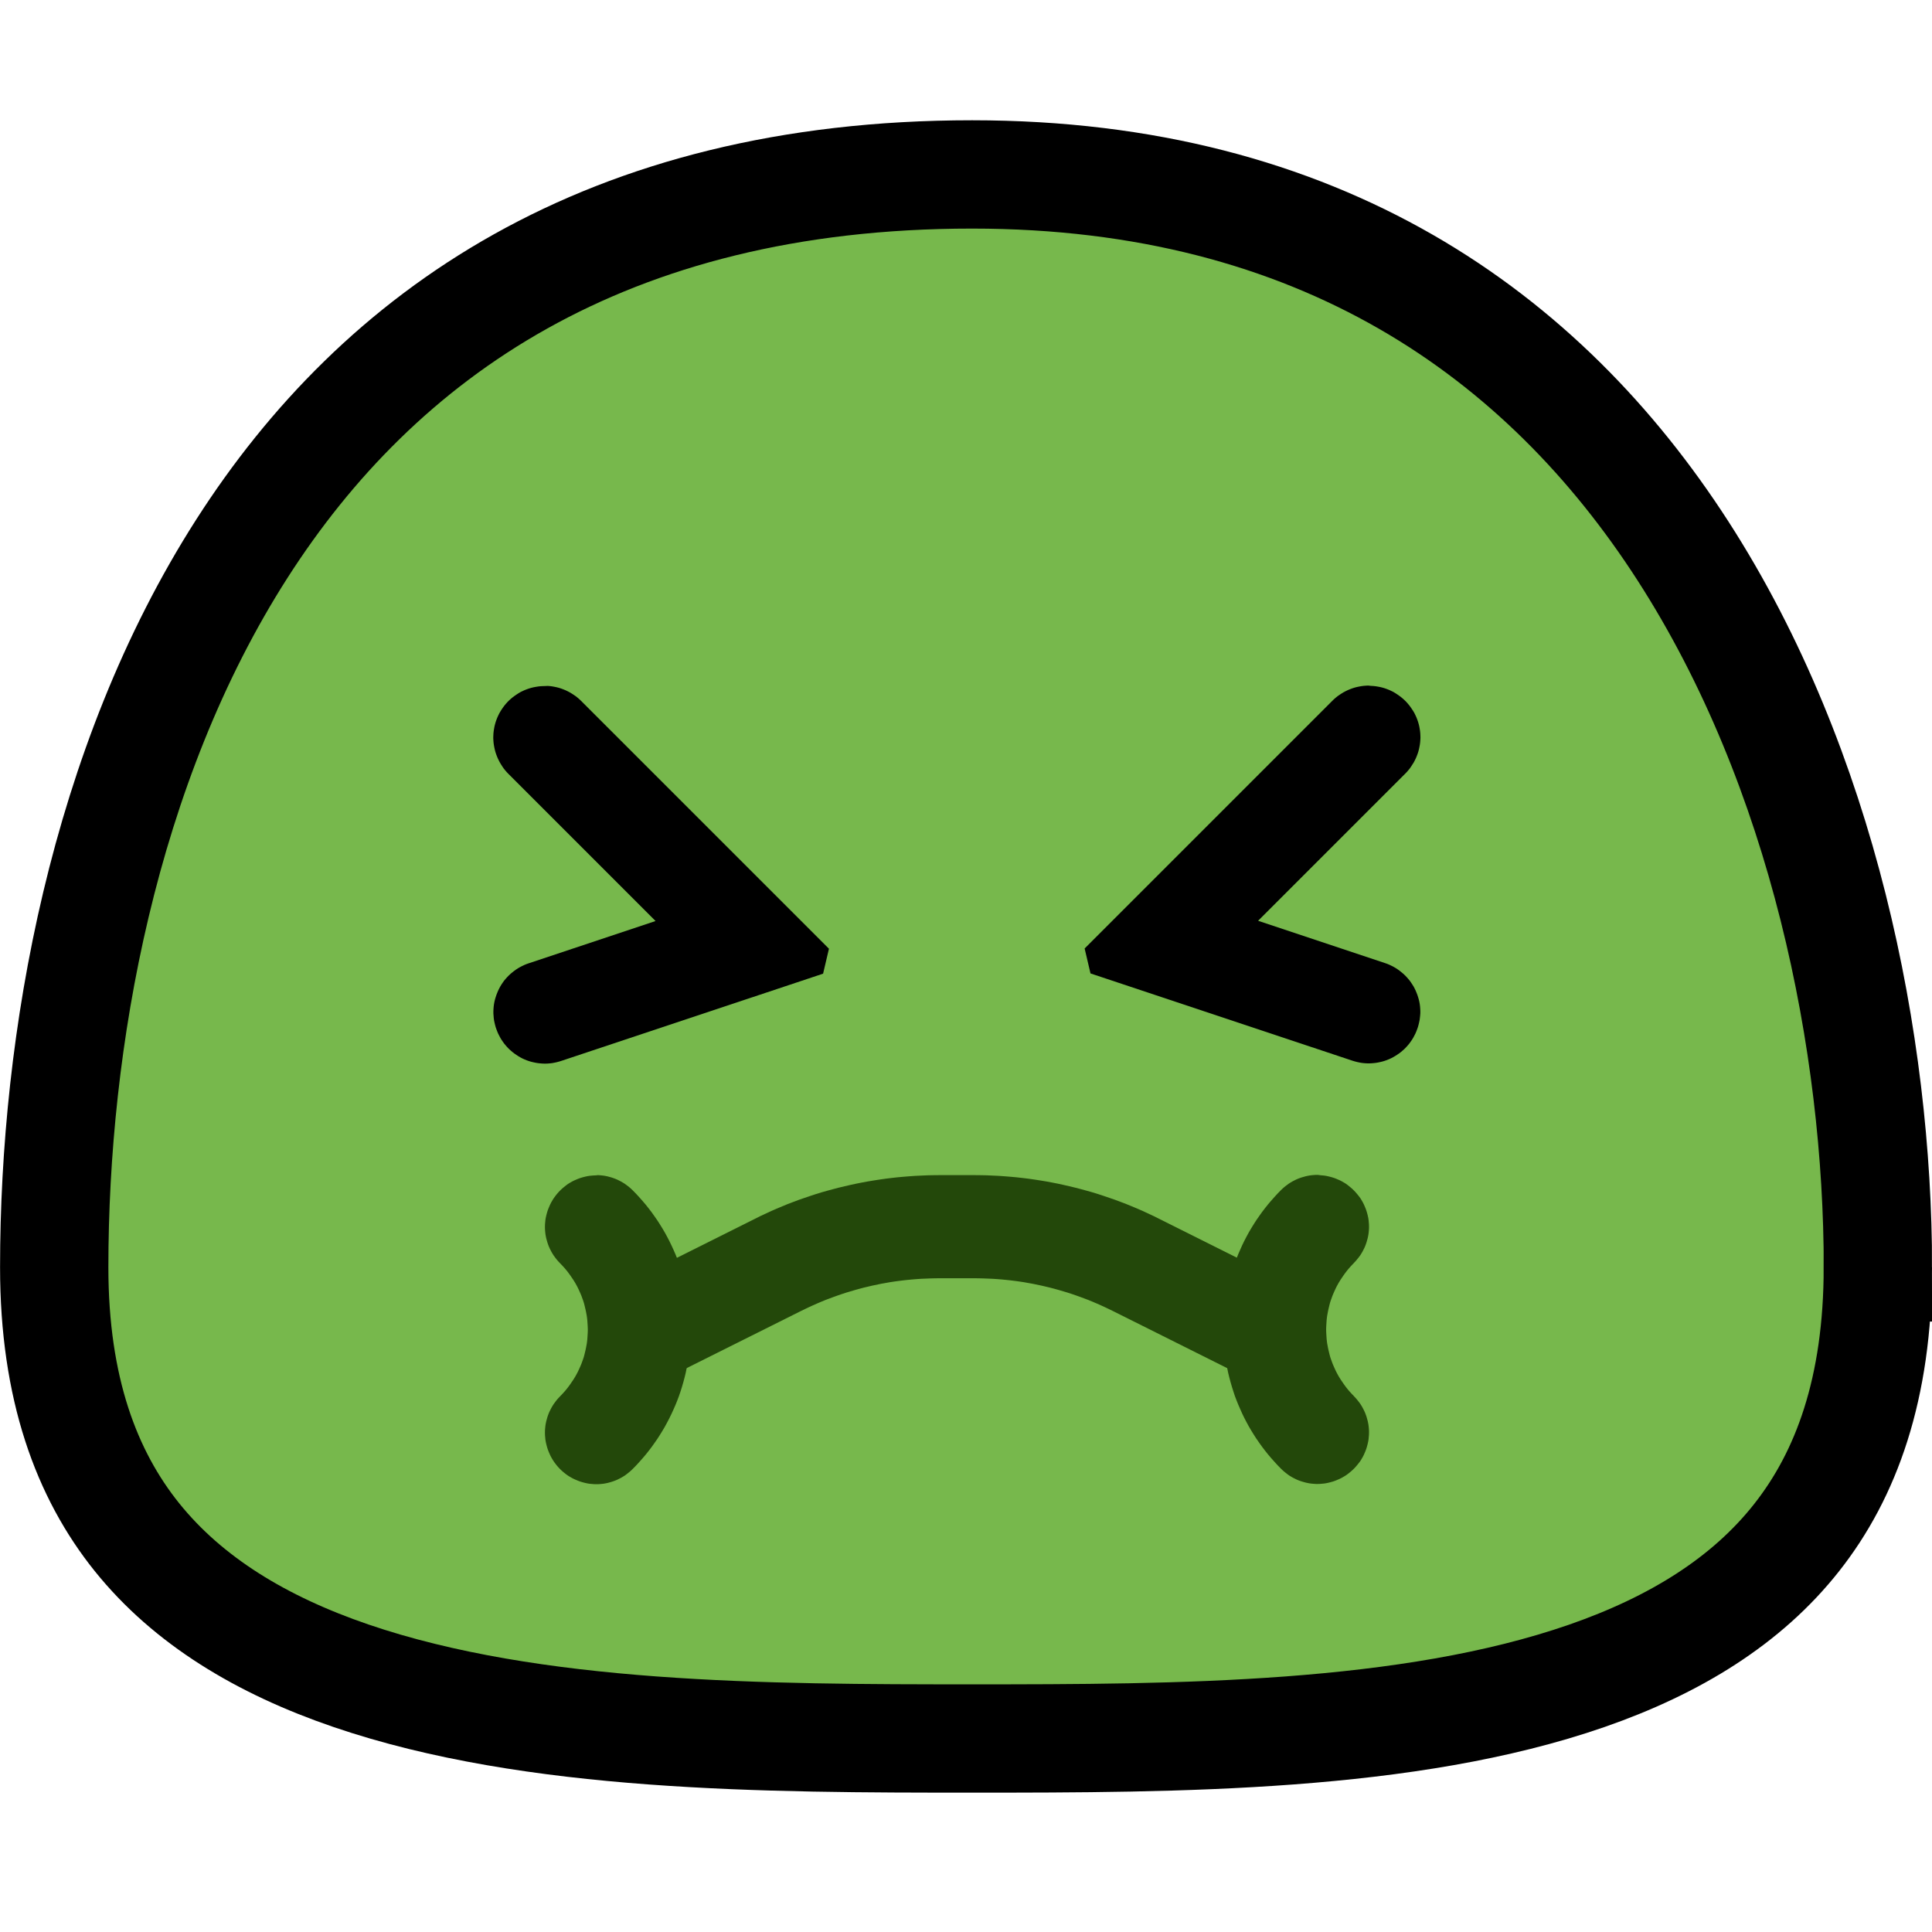 <svg fill="none" height="32" viewBox="0 0 32 32" width="32" xmlns="http://www.w3.org/2000/svg" xmlns:xlink="http://www.w3.org/1999/xlink"><clipPath id="a"><path d="m0 0h32v32h-32z"/></clipPath><g clip-path="url(#a)"><path d="m31.103 20.992c0 2.009-.525 3.435-1.344 4.474-.827 1.05-2.017 1.784-3.476 2.291-2.962 1.028-6.772 1.038-10.182 1.038-3.409 0-7.273-.009-10.287-1.039-1.487-.508-2.701-1.245-3.546-2.296-.835-1.04-1.37-2.463-1.37-4.468 0-3.748.807-8.31 3.108-11.904 2.267-3.541 6.013-6.199 12.095-6.199 5.765 0 9.469 2.663 11.771 6.231 2.331 3.613 3.232 8.18 3.232 11.872z" fill="#77b84c" stroke="#000" stroke-width="1.794"/><g clip-rule="evenodd" fill-rule="evenodd"><path d="m16.245 19.465.099.002.198.009.099.007.099.008.098.009.098.011.098.012.098.014.097.015.097.016.097.018.097.019.096.021.096.022.096.023.096.025.095.026.096.027.094.029.094.031.094.032.093.032.093.035.092.035.092.038.091.038.09.039.09.042.09.042.086.043 2.154 1.077.051.027.05.032.047.034.044.038.042.041.039.043.036.046.032.048.029.05.026.052.022.055.019.055.015.056.011.058.007.057.003.059-.001.058-.005.058-.009.057-.013.057-.017.056-.021.055-.025.053-.027.051-.032.05-.034.047-.038.044-.041.042-.043.039-.046.036-.048.033-.05.029-.052.026-.055.022-.055.019-.056.015-.058.011-.057.007-.059.003-.058-.001-.058-.005-.057-.009-.057-.013-.056-.017-.055-.021-.053-.025-2.149-1.074-.07-.034-.067-.032-.068-.031-.068-.03-.068-.029-.068-.028-.069-.026-.07-.026-.07-.025-.07-.024-.071-.023-.071-.021-.071-.021-.072-.02-.072-.019-.072-.017-.073-.017-.072-.015-.072-.015-.073-.013-.072-.013-.073-.011-.073-.01-.073-.009-.074-.008-.073-.007-.074-.006-.074-.005-.074-.003-.074-.003-.074-.002-.078-.001h-.587l-.078.001-.074.002-.074.003-.074.003-.074.005-.074.006-.073.007-.074.008-.073.009-.073.01-.073.011-.073.013-.073.013-.072.015-.072.015-.072.017-.072.017-.072.019-.072.02-.071.021-.071.021-.071.023-.07.024-.07.025-.07.026-.069.026-.068.028-.068.029-.068.03-.068.031-.067.032-.07.034-2.149 1.074-.053.025-.055.021-.055.017-.057.013-.057.009-.058.005-.058.001-.059-.003-.057-.007-.058-.011-.056-.015-.055-.019-.055-.022-.052-.026-.05-.029-.048-.033-.046-.036-.043-.039-.041-.042-.038-.044-.034-.047-.032-.05-.027-.051-.025-.053-.02-.055-.017-.056-.013-.057-.009-.057-.005-.058-.001-.058.003-.059.007-.057.011-.058.015-.056.019-.055.022-.055.026-.052.029-.05.033-.048.036-.046.039-.043.042-.041.044-.038.047-.034.05-.032.051-.027 2.154-1.077.086-.043.09-.042.09-.042.09-.039.091-.038.092-.038.092-.035.093-.035.093-.032.094-.032.094-.031.094-.029.096-.027.095-.026.096-.025.096-.023.096-.022.096-.021.097-.019.097-.018.097-.016.097-.015.098-.014.098-.012.098-.011.098-.009.099-.008.099-.007.198-.009.099-.002.096-.001h.599z" fill="#23480a"/><path d="m21.864 19.465.033.003.034.003.033.005.033.007.033.008.033.009.032.01.032.012.031.013.032.014.03.015.03.017.029.017.028.019.027.021.026.021.026.022.025.023.024.024.023.025.022.026.021.026.021.027.019.028.017.029.017.03.015.03.014.032.013.031.012.032.01.032.009.032.008.033.007.033.005.033.003.034.003.033.001.034v.034l-.002.034-.003.033-.004.034-.006.033-.007.033-.009.032-.009.032-.011.033-.012.032-.014.032-.015.03-.016.031-.017.029-.018.029-.02.027-.021.027-.021.026-.022.025-.024.025.004-.003-.031.032-.026.028-.026.029-.025.03-.024.03-.023.031-.022.031-.043.063-.02.032-.02.033-.018.033-.018.034-.016.034-.016.035-.015.034-.015.036-.026.072-.012.036-.01.037-.009.037-.009.038-.008.037-.014.075-.005.038-.004.037-.005.077-.002.039-.001.038.001.038.002.039.005.077.004.037.005.038.014.075.008.037.009.037.009.037.01.037.012.036.026.072.015.036.015.034.016.035.016.034.018.034.018.033.02.033.02.032.043.063.022.031.023.031.024.03.025.03.026.029.026.028.031.032-.004-.003.024.025.022.025.021.026.021.027.02.027.018.029.017.029.016.031.015.03.014.032.012.032.011.032.009.033.009.032.007.033.006.033.004.034.003.033.002.034v.034l-.001.034-.003.033-.003.034-.005.033-.007.033-.008.033-.009.033-.01.032-.012.032-.013.031-.014.032-.015.03-.017.03-.017.029-.019.028-.021.027-.021.026-.022.026-.023.025-.024.024-.025.023-.026.022-.026.021-.027.02-.028.019-.029.017-.03.017-.03.015-.032.014-.031.013-.032.012-.032.01-.033.009-.033.008-.033.007-.033.005-.034.003-.033.003-.034.001h-.034l-.034-.002-.033-.003-.034-.004-.033-.006-.033-.007-.032-.009-.032-.009-.033-.011-.032-.012-.032-.014-.03-.015-.031-.016-.029-.017-.029-.018-.027-.02-.027-.021-.026-.021-.025-.022-.025-.024-.004-.004-.053-.054-.055-.06-.054-.061-.052-.061-.05-.063-.048-.063-.047-.066-.046-.066-.043-.067-.042-.068-.04-.068-.038-.07-.037-.071-.035-.072-.032-.072-.032-.073-.03-.074-.028-.074-.025-.076-.024-.076-.022-.076-.021-.078-.019-.078-.016-.079-.015-.079-.013-.079-.01-.079-.009-.08-.007-.08-.005-.08-.003-.081-.001-.081.001-.081.003-.081.005-.08.007-.08.009-.08.01-.079.013-.079.015-.079.016-.079.019-.078.021-.078.022-.076.024-.076.025-.076.028-.074.03-.074.032-.073.032-.072.035-.072.037-.071.038-.07.04-.068.042-.068.043-.067.046-.066.047-.066.048-.063.05-.063.052-.061.054-.061.055-.06.053-.054.004-.004.025-.024.025-.022.026-.021.027-.02.027-.02.029-.018.029-.017.031-.016.03-.015.032-.014.032-.012.033-.011.032-.009.032-.009.033-.007.033-.006.034-.004.033-.003.034-.002h.034z" fill="#23480a"/><path d="m9.902 19.464.034.002.033.003.034.004.033.006.033.007.032.009.032.009.032.011.032.012.032.014.03.015.031.016.029.017.029.018.027.02.027.02.026.021.025.022.025.024.004.004.053.054.055.06.054.061.052.061.05.063.048.063.047.066.046.066.043.067.042.068.04.068.038.07.037.071.035.072.033.072.032.073.03.074.028.074.026.076.024.076.022.076.021.078.019.078.016.079.015.079.013.079.01.079.009.08.007.08.005.08.003.081.001.081-.001.081-.003.081-.005.08-.007.08-.009.08-.01.079-.013.079-.015.079-.016.079-.019.078-.021.078-.022.076-.024.076-.026.076-.028.074-.03.074-.032.073-.033.072-.035.072-.037.071-.038.07-.04.068-.042.068-.043.067-.046.066-.047.066-.048.063-.05.063-.052.061-.054.061-.055.06-.053.054-.004.004-.025.024-.025.022-.026.021-.027.021-.027.02-.029.018-.029.017-.031.016-.03.015-.032.014-.032.012-.032.011-.032.009-.032.009-.033.007-.033.006-.034.004-.033.003-.034.002h-.034l-.034-.001-.033-.003-.034-.003-.033-.005-.033-.007-.033-.008-.032-.009-.032-.01-.032-.012-.031-.013-.032-.014-.03-.015-.03-.017-.029-.017-.028-.019-.027-.02-.026-.021-.026-.022-.025-.023-.024-.024-.023-.025-.022-.026-.02-.026-.02-.027-.019-.028-.017-.029-.017-.03-.015-.03-.014-.032-.013-.031-.012-.032-.01-.032-.009-.033-.008-.033-.007-.033-.005-.033-.003-.034-.003-.033-.001-.034v-.034l.002-.034.003-.033.004-.034.006-.033.007-.033.009-.032.009-.033.011-.032.012-.032.014-.032.015-.03.016-.031.017-.029.018-.029.02-.027.02-.027.021-.026.022-.025.024-.025-.003.003.031-.032.026-.028.026-.029.025-.03.024-.03.023-.031.022-.031.043-.063.02-.032.02-.033.018-.033.018-.034.016-.034.016-.035.015-.034.015-.036.026-.072.012-.036.01-.037.009-.037.009-.037.008-.037.014-.075.005-.038.004-.037.005-.077.002-.039.001-.038-.001-.038-.002-.039-.005-.077-.004-.037-.005-.038-.014-.075-.008-.037-.009-.038-.009-.037-.01-.037-.012-.036-.026-.072-.015-.036-.015-.034-.016-.035-.016-.034-.018-.034-.018-.033-.02-.033-.02-.032-.043-.063-.022-.031-.023-.031-.024-.03-.025-.03-.026-.029-.026-.028-.031-.032.003.003-.024-.025-.022-.025-.021-.026-.02-.027-.02-.027-.018-.029-.017-.029-.016-.031-.015-.03-.014-.032-.012-.032-.011-.033-.009-.032-.009-.032-.007-.033-.006-.033-.004-.034-.003-.033-.002-.034v-.034l.001-.034.003-.033.003-.034.005-.033.007-.033.008-.033.009-.032.01-.032.012-.032.013-.031.014-.032.015-.03.017-.03.017-.029.019-.028.02-.027.02-.026.022-.026.023-.025.024-.024.025-.023.026-.022.026-.021.027-.021.028-.019.029-.017.03-.017.03-.015.032-.014.031-.013.032-.012.032-.01.032-.009.033-.008.033-.007.033-.005.034-.003.033-.003.034-.001z" fill="#23480a"/><path d="m22.704 11.36.039.002.038.004.038.006.038.007.037.009.038.011.037.013.036.014.035.016.035.017.034.02.032.021.032.022.031.023.03.025.029.026.027.027.026.029.025.03.023.031.022.032.021.032.02.034.017.035.016.035.014.036.013.037.011.038.009.037.007.038.006.038.004.038.002.039.001.038-.002.039-.003.038-.005.038-.007.038-.008.038-.01.038-.012.037-.014.037-.015.036-.017.035-.018.034-.021.033-.021.033-.022.032-.025.031-.025.029-.027.028-2.437 2.437 2.103.701.037.013.036.015.035.017.035.018.033.019.032.021.032.023.03.024.03.025.028.026.027.028.026.029.025.03.023.032.021.032.021.033.018.034.017.035.015.036.014.036.012.037.011.037.009.038.007.038.005.038.003.038.002.039v.038l-.003.039-.004.038-.005.038-.008.038-.009.038-.01.037-.013.037-.014.037-.015.035-.018.035-.018.034-.02.033-.022.032-.023.032-.025.03-.026.029-.027.028-.029.026-.029.025-.031.024-.032.022-.033.021-.034.02-.034.018-.035.016-.037.015-.037.013-.037.011-.038.009-.038.008-.038.006-.038.004-.039.003-.038.001-.039-.001-.038-.003-.038-.004-.038-.007-.038-.008-.038-.01-.037-.011-4.34-1.446-.097-.413 4.104-4.104.028-.027.029-.025.031-.025.032-.022.032-.021.033-.02.034-.018.035-.017.036-.015.037-.014.037-.012.038-.01.038-.008.038-.007.038-.005.038-.003.039-.002z" fill="#000"/><path d="m9.072 11.361.038.003.038.005.038.007.038.008.038.01.037.012.037.014.036.015.035.017.034.018.033.02.032.021.032.022.031.025.029.025.028.027 4.104 4.104-.097.413-4.34 1.446-.037.011-.038.01-.038.008-.038.007-.038.004-.038.003-.039.001-.038-.001-.039-.003-.038-.004-.038-.006-.038-.008-.038-.009-.037-.011-.037-.013-.037-.015-.035-.016-.034-.018-.034-.02-.032-.021-.032-.022-.031-.024-.029-.025-.029-.026-.027-.028-.026-.029-.025-.03-.023-.032-.022-.032-.02-.033-.018-.034-.018-.035-.015-.035-.014-.037-.013-.037-.01-.037-.009-.038-.008-.038-.005-.038-.003-.038-.003-.039v-.038l.002-.039.003-.038.005-.038.007-.038.009-.038.011-.037.012-.037.014-.036.015-.036.017-.035.018-.034.02-.033.021-.032.023-.032.025-.03.026-.029.027-.028.028-.026.03-.025.03-.024.032-.023.032-.021.033-.019.035-.018.035-.017.036-.015.037-.013 2.103-.701-2.437-2.437-.027-.028-.025-.029-.025-.031-.022-.032-.021-.033-.02-.033-.018-.034-.017-.035-.015-.036-.014-.037-.012-.037-.01-.038-.008-.038-.007-.038-.005-.038-.003-.038-.002-.039.001-.038.002-.039.004-.038.006-.038.007-.038.009-.037.011-.038.013-.037.014-.036.016-.035.017-.035.02-.034.02-.032.022-.032.023-.031.025-.03.026-.029.027-.027.029-.026.03-.025.031-.023.032-.022.032-.021.034-.02.035-.017.035-.016.036-.014.037-.013.038-.011.038-.009.038-.007.038-.006.038-.004.039-.002.038-.001z" fill="#000"/></g></g></svg>